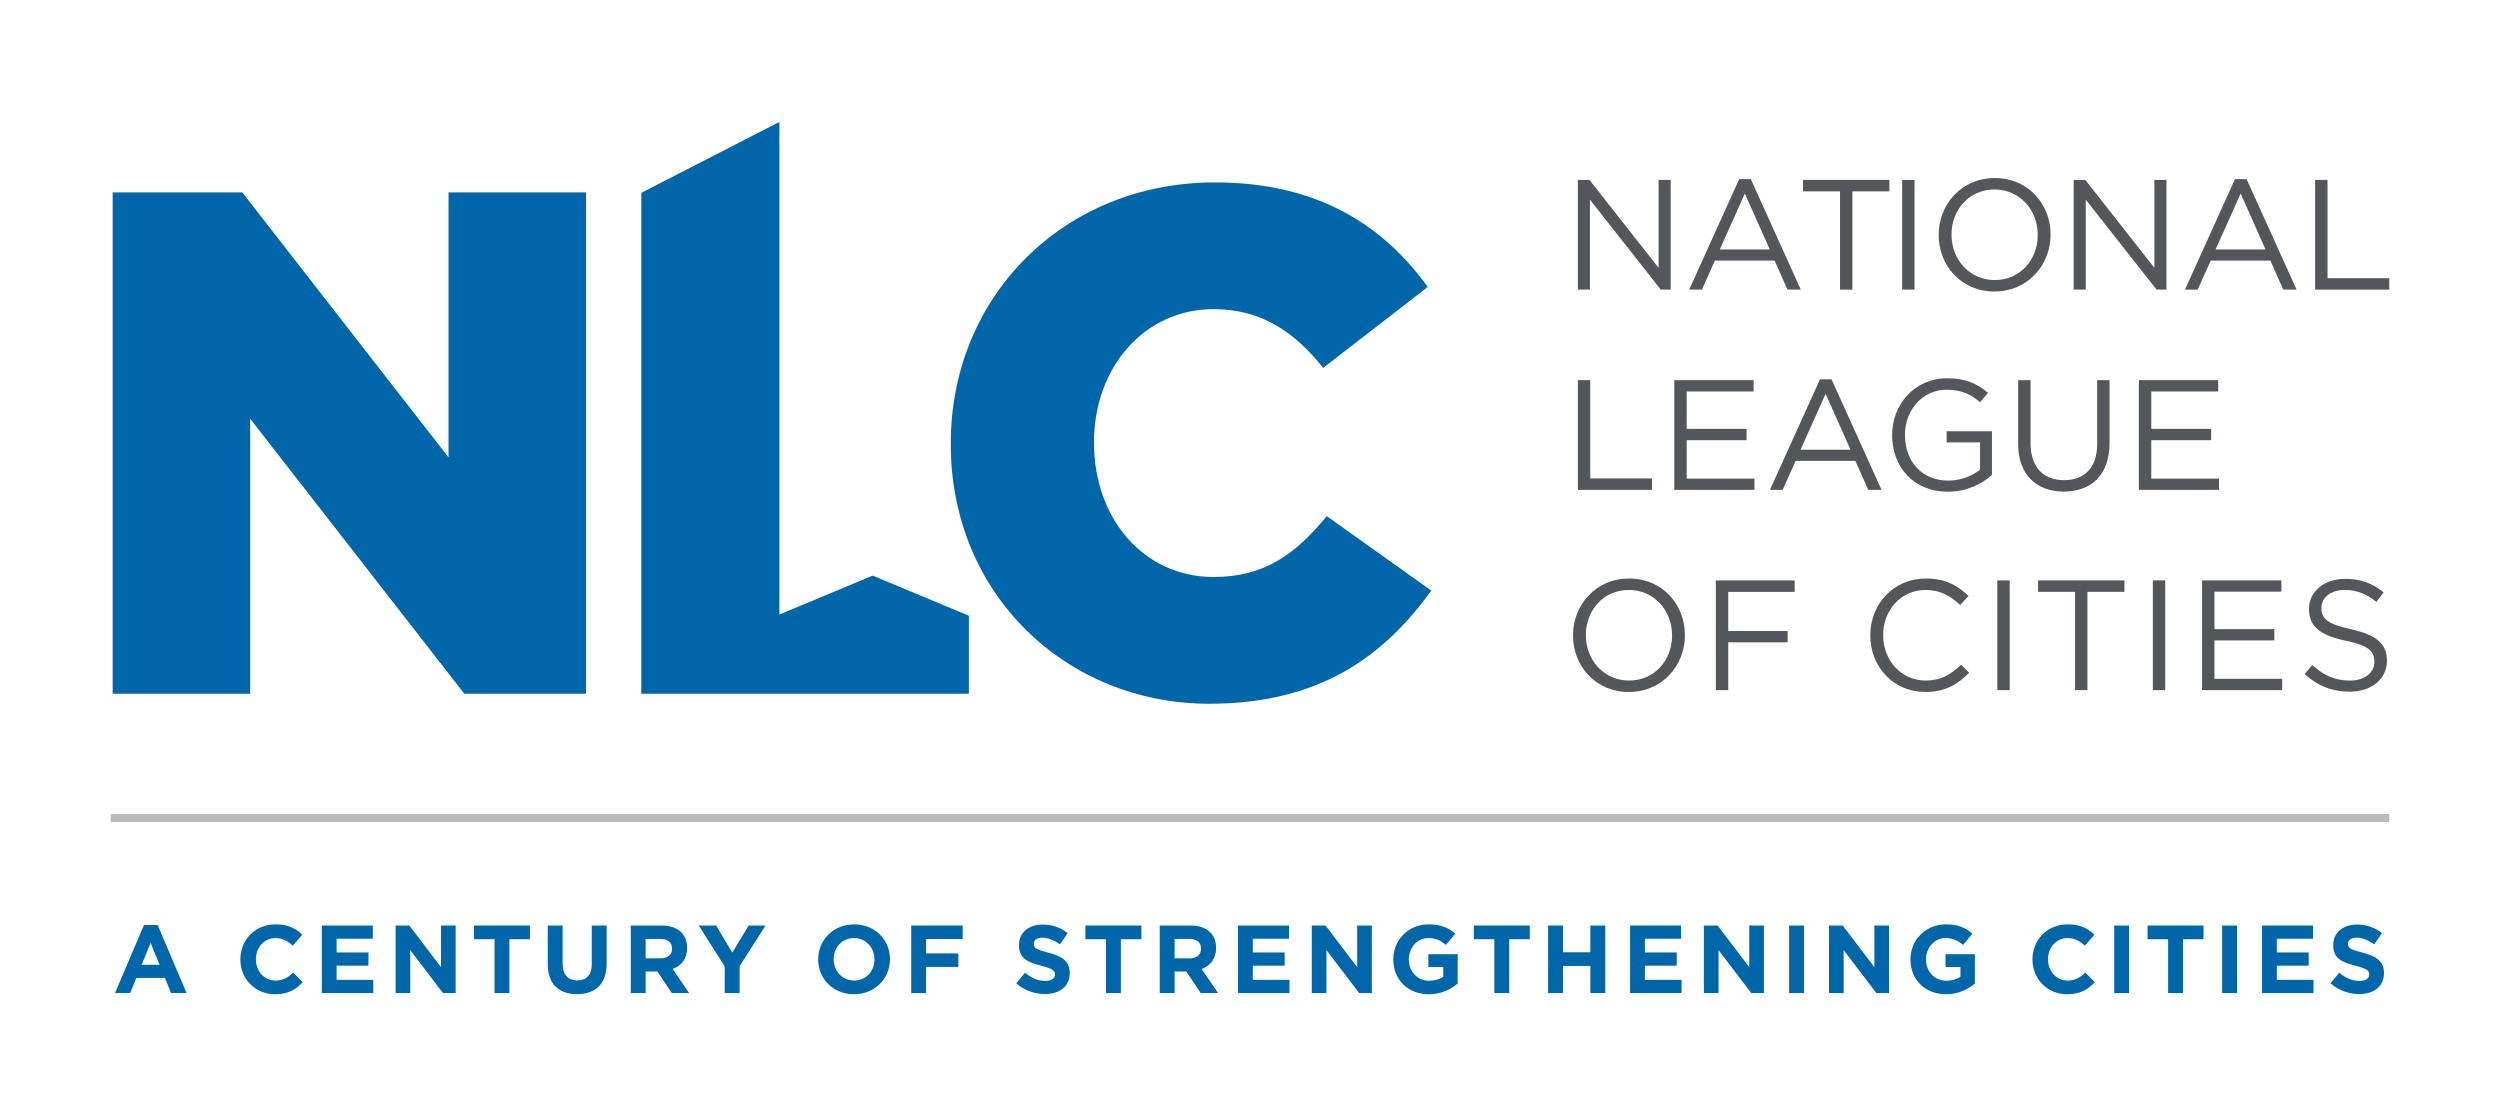 <svg xmlns="http://www.w3.org/2000/svg" aria-label="National League of Cities" id="Native_version" viewBox="0 0 2000 892.92" preserveAspectRatio="xMidYMid meet" class="svg svg--logo"><defs><style>      .st0 {        fill: none;        isolation: isolate;        opacity: .4;        stroke: #53565b;        stroke-miterlimit: 10;        stroke-width: 6.443px;      }      .st1 {        fill: #06a;      }      .st2 {        fill: #53565b;      }    </style></defs><g><g><polygon class="st1" points="358.832 365.916 193.836 153.935 90.133 153.935 90.133 554.98 200.141 554.98 200.141 334.976 371.442 554.98 468.84 554.98 468.84 153.935 358.832 153.935 358.832 365.916"></polygon><path class="st1" d="M1061.422,412.894c-24.062,29.215-48.696,48.696-90.527,48.696-56.146,0-95.674-46.978-95.674-107.139v-1.145c0-58.436,39.528-105.987,95.674-105.987,38.389,0,64.741,18.329,87.658,46.978l83.65-64.741c-35.52-49.269-88.23-83.643-170.162-83.643-121.46,0-211.408,91.666-211.408,208.545v1.145c0,119.742,92.245,207.394,206.827,207.394,88.797,0,139.789-38.383,177.606-90.514l-83.643-59.588h0Z"></path><polygon class="st1" points="623.517 491.616 623.517 97.518 513.056 154.249 513.056 554.973 621.195 554.973 621.195 554.98 775.085 554.98 775.085 492.585 698.137 460.488 623.517 491.616"></polygon></g><g><path class="st2" d="M1262.303,143.924h9.275l55.297,70.348v-70.348h9.659v87.777h-7.897l-56.675-71.977v71.977h-9.659v-87.777h0Z"></path><path class="st2" d="M1391.364,143.295h9.281l40,88.407h-10.665l-10.282-23.2h-47.777l-10.407,23.2h-10.156l40-88.407h.006ZM1415.816,199.598l-19.94-44.763-20.066,44.763h40.006Z"></path><path class="st2" d="M1472.025,153.079h-29.599v-9.155h69.096v9.155h-29.593v78.622h-9.91v-78.622h.006Z"></path><path class="st2" d="M1521.709,143.924h9.91v87.777h-9.91s0-87.777,0-87.777Z"></path><path class="st2" d="M1550.936,188.064v-.252c0-24.2,18.178-45.393,44.889-45.393s44.637,20.941,44.637,45.141v.252c0,24.2-18.185,45.393-44.889,45.393s-44.637-20.941-44.637-45.141ZM1630.181,188.064v-.252c0-19.94-14.548-36.237-34.608-36.237s-34.362,16.052-34.362,35.986v.252c0,19.94,14.548,36.237,34.614,36.237s34.356-16.052,34.356-35.992v.006Z"></path><path class="st2" d="M1658.931,143.924h9.275l55.303,70.348v-70.348h9.659v87.777h-7.897l-56.681-71.977v71.977h-9.659s0-87.777,0-87.777Z"></path><path class="st2" d="M1787.998,143.295h9.275l40,88.407h-10.659l-10.288-23.2h-47.777l-10.407,23.2h-10.162l40-88.407h.019ZM1812.45,199.598l-19.94-44.763-20.06,44.763h40Z"></path><path class="st2" d="M1852.11,143.924h9.91v78.622h49.407v9.155h-59.311v-87.777h-.006Z"></path></g><g><path class="st2" d="M1262.303,304.119h9.904v78.622h49.407v9.155h-59.311v-87.777h0Z"></path><path class="st2" d="M1339.447,304.119h63.445v9.029h-53.541v29.97h47.903v9.029h-47.903v30.719h54.17v9.029h-64.074v-87.777Z"></path><path class="st2" d="M1455.967,303.49h9.275l40,88.407h-10.659l-10.288-23.2h-47.777l-10.407,23.2h-10.162l40-88.407h.019ZM1480.419,359.793l-19.94-44.763-20.06,44.763h40Z"></path><path class="st2" d="M1513.68,348.259v-.252c0-24.074,17.681-45.393,44.008-45.393,14.799,0,23.948,4.266,32.733,11.666l-6.393,7.519c-6.771-5.89-14.296-10.03-26.711-10.03-19.431,0-33.355,16.423-33.355,35.986v.252c0,20.941,13.421,36.489,34.74,36.489,10.03,0,19.311-3.889,25.326-8.778v-21.822h-26.711v-8.904h36.244v34.985c-8.148,7.274-20.437,13.415-35.237,13.415-27.585,0-44.637-20.066-44.637-45.141l-.006.006Z"></path><path class="st2" d="M1614.532,355.156v-51.037h9.91v50.414c0,18.933,10.036,29.593,26.83,29.593,16.178,0,26.459-9.785,26.459-28.97v-51.037h9.91v50.288c0,25.578-14.674,38.874-36.621,38.874-21.689,0-36.489-13.289-36.489-38.119v-.006Z"></path><path class="st2" d="M1711.113,304.119h63.451v9.029h-53.547v29.97h47.903v9.029h-47.903v30.719h54.17v9.029h-64.074v-87.777h0Z"></path></g><g><path class="st2" d="M1258.408,508.455v-.252c0-24.2,18.185-45.393,44.889-45.393s44.644,20.941,44.644,45.141v.252c0,24.2-18.185,45.393-44.889,45.393s-44.644-20.941-44.644-45.141ZM1337.66,508.455v-.252c0-19.94-14.548-36.237-34.608-36.237s-34.356,16.052-34.356,35.986v.252c0,19.94,14.541,36.237,34.608,36.237s34.362-16.052,34.362-35.992l-.006.006Z"></path><path class="st2" d="M1372.682,464.314h63.068v9.155h-53.164v31.348h47.526v9.029h-47.526v38.245h-9.904v-87.777h0Z"></path><path class="st2" d="M1496.244,508.455v-.252c0-24.829,18.556-45.393,44.386-45.393,15.926,0,25.452,5.644,34.236,13.919l-6.771,7.274c-7.393-7.022-15.674-12.037-27.585-12.037-19.437,0-33.985,15.8-33.985,35.986v.252c0,20.311,14.674,36.237,33.985,36.237,12.043,0,19.94-4.644,28.334-12.666l6.519,6.393c-9.149,9.281-19.185,15.422-35.111,15.422-25.326,0-44.008-19.94-44.008-45.141v.006Z"></path><path class="st2" d="M1597.845,464.314h9.91v87.777h-9.91v-87.777Z"></path><path class="st2" d="M1660.051,473.469h-29.599v-9.155h69.095v9.155h-29.593v78.622h-9.91v-78.622h.007Z"></path><path class="st2" d="M1722.282,464.314h9.91v87.777h-9.91v-87.777Z"></path><path class="st2" d="M1761.665,464.314h63.451v9.029h-53.547v29.97h47.903v9.029h-47.903v30.719h54.17v9.029h-64.074v-87.777Z"></path><path class="st2" d="M1843.704,539.306l6.141-7.274c9.149,8.274,17.933,12.415,30.096,12.415,11.792,0,19.563-6.273,19.563-14.925v-.252c0-8.148-4.386-12.792-22.822-16.675-20.186-4.386-29.467-10.911-29.467-25.326v-.252c0-13.793,12.163-23.948,28.844-23.948,12.792,0,21.941,3.637,30.845,10.785l-5.764,7.645c-8.149-6.645-16.303-9.533-25.326-9.533-11.414,0-18.682,6.267-18.682,14.17v.252c0,8.274,4.512,12.918,23.823,17.052,19.556,4.26,28.592,11.408,28.592,24.829v.252c0,15.051-12.541,24.829-29.97,24.829-13.925,0-25.333-4.637-35.866-14.044h-.007Z"></path></g></g><g class="nlc-logo__tagline"><line class="st0" x1="88.572" y1="654.391" x2="1911.421" y2="654.391"></line><path class="st1" d="M115.157,740.023h10.967l23.168,54.441h-12.434l-4.939-12.125h-22.86l-4.939,12.125h-12.125l23.168-54.441h-.006ZM127.666,771.843l-7.179-17.53-7.179,17.53h14.365-.006Z"></path><path class="st1" d="M192.294,767.596v-.157c0-15.366,11.584-27.957,28.183-27.957,10.193,0,16.297,3.398,21.312,8.344l-7.57,8.727c-4.172-3.782-8.419-6.104-13.824-6.104-9.111,0-15.674,7.57-15.674,16.838v.157c0,9.269,6.412,16.989,15.674,16.989,6.179,0,9.961-2.473,14.208-6.336l7.57,7.645c-5.562,5.946-11.735,9.652-22.161,9.652-15.907,0-27.724-12.276-27.724-27.799h.006Z"></path><path class="st1" d="M257.463,740.413h40.774v10.577h-28.957v10.967h25.484v10.577h-25.484v11.351h29.347v10.577h-41.158v-54.057l-.006.006Z"></path><path class="st1" d="M316.485,740.413h10.967l25.326,33.286v-33.286h11.735v54.057h-10.118l-26.176-34.362v34.362h-11.735s0-54.057,0-54.057Z"></path><path class="st1" d="M395.617,751.374h-16.448v-10.967h44.788v10.967h-16.448v43.09h-11.892v-43.09Z"></path><path class="st1" d="M438.209,771.302v-30.889h11.892v30.58c0,8.803,4.405,13.359,11.66,13.359s11.66-4.405,11.66-12.975v-30.964h11.892v30.505c0,16.373-9.187,24.401-23.709,24.401s-23.401-8.111-23.401-24.018h.006Z"></path><path class="st1" d="M504.618,740.413h24.71c6.871,0,12.201,1.932,15.756,5.481,3.014,3.014,4.631,7.261,4.631,12.352v.157c0,8.727-4.713,14.208-11.584,16.756l13.207,19.305h-13.9l-11.584-17.297h-9.344v17.297h-11.892v-54.057.006ZM528.554,766.665c5.789,0,9.111-3.089,9.111-7.645v-.157c0-5.097-3.555-7.721-9.344-7.721h-11.817v15.523s12.05,0,12.05,0Z"></path><path class="st1" d="M579.779,773.152l-20.771-32.745h13.9l12.899,21.702,13.126-21.702h13.516l-20.771,32.512v21.545h-11.892v-21.312h-.006Z"></path><path class="st1" d="M654.525,767.596v-.157c0-15.366,12.125-27.957,28.806-27.957s28.649,12.434,28.649,27.799v.157c0,15.366-12.125,27.957-28.806,27.957s-28.649-12.434-28.649-27.799ZM699.547,767.596v-.157c0-9.269-6.796-16.989-16.373-16.989s-16.215,7.57-16.215,16.838v.157c0,9.269,6.796,16.989,16.373,16.989s16.215-7.57,16.215-16.832v-.006Z"></path><path class="st1" d="M728.995,740.413h41.158v10.81h-29.265v11.509h25.792v10.81h-25.792v20.928h-11.892v-54.057Z"></path><path class="st1" d="M813.003,786.592l7.029-8.419c4.864,4.014,9.961,6.563,16.14,6.563,4.864,0,7.802-1.932,7.802-5.097v-.157c0-3.014-1.85-4.556-10.886-6.871-10.886-2.781-17.914-5.789-17.914-16.524v-.157c0-9.81,7.878-16.291,18.921-16.291,7.878,0,14.598,2.473,20.079,6.871l-6.179,8.96c-4.788-3.322-9.495-5.33-14.057-5.33s-6.953,2.083-6.953,4.713v.157c0,3.555,2.316,4.713,11.66,7.104,10.967,2.857,17.14,6.796,17.14,16.215v.157c0,10.735-8.186,16.756-19.846,16.756-8.186,0-16.448-2.857-22.935-8.652h0Z"></path><path class="st1" d="M884.785,751.374h-16.448v-10.967h44.788v10.967h-16.448v43.09h-11.892v-43.09Z"></path><path class="st1" d="M927.78,740.413h24.71c6.871,0,12.201,1.932,15.756,5.481,3.014,3.014,4.631,7.261,4.631,12.352v.157c0,8.727-4.713,14.208-11.584,16.756l13.207,19.305h-13.9l-11.584-17.297h-9.344v17.297h-11.892v-54.057.006ZM951.722,766.665c5.789,0,9.111-3.089,9.111-7.645v-.157c0-5.097-3.555-7.721-9.344-7.721h-11.817v15.523h12.05Z"></path><path class="st1" d="M990.426,740.413h40.774v10.577h-28.957v10.967h25.484v10.577h-25.484v11.351h29.347v10.577h-41.158v-54.057l-.006.006Z"></path><path class="st1" d="M1049.448,740.413h10.967l25.326,33.286v-33.286h11.735v54.057h-10.118l-26.182-34.362v34.362h-11.735v-54.057h.006Z"></path><path class="st1" d="M1114.623,767.596v-.157c0-15.366,11.968-27.957,28.34-27.957,9.728,0,15.599,2.624,21.236,7.412l-7.488,9.036c-4.172-3.473-7.878-5.481-14.132-5.481-8.646,0-15.523,7.645-15.523,16.838v.157c0,9.885,6.796,17.14,16.373,17.14,4.323,0,8.186-1.082,11.2-3.241v-7.721h-11.968v-10.269h23.477v23.477c-5.556,4.713-13.207,8.57-23.086,8.57-16.832,0-28.416-11.817-28.416-27.799l-.013-.006Z"></path><path class="st1" d="M1195.485,751.374h-16.448v-10.967h44.788v10.967h-16.448v43.09h-11.892v-43.09Z"></path><path class="st1" d="M1238.481,740.413h11.892v21.394h21.929v-21.394h11.892v54.057h-11.892v-21.702h-21.929v21.702h-11.892s0-54.057,0-54.057Z"></path><path class="st1" d="M1304.103,740.413h40.774v10.577h-28.957v10.967h25.484v10.577h-25.484v11.351h29.341v10.577h-41.158v-54.057.006Z"></path><path class="st1" d="M1363.118,740.413h10.967l25.326,33.286v-33.286h11.735v54.057h-10.118l-26.182-34.362v34.362h-11.735v-54.057h.006Z"></path><path class="st1" d="M1431.289,740.413h11.892v54.057h-11.892s0-54.057,0-54.057Z"></path><path class="st1" d="M1463.197,740.413h10.967l25.326,33.286v-33.286h11.735v54.057h-10.118l-26.182-34.362v34.362h-11.735v-54.057h.006Z"></path><path class="st1" d="M1528.372,767.596v-.157c0-15.366,11.968-27.957,28.34-27.957,9.728,0,15.599,2.624,21.236,7.412l-7.488,9.036c-4.172-3.473-7.878-5.481-14.132-5.481-8.646,0-15.523,7.645-15.523,16.838v.157c0,9.885,6.796,17.14,16.373,17.14,4.323,0,8.186-1.082,11.2-3.241v-7.721h-11.968v-10.269h23.477v23.477c-5.556,4.713-13.207,8.57-23.086,8.57-16.832,0-28.416-11.817-28.416-27.799l-.013-.006Z"></path><path class="st1" d="M1625.978,767.596v-.157c0-15.366,11.584-27.957,28.189-27.957,10.193,0,16.291,3.398,21.312,8.344l-7.57,8.727c-4.172-3.782-8.419-6.104-13.824-6.104-9.111,0-15.674,7.57-15.674,16.838v.157c0,9.269,6.406,16.989,15.674,16.989,6.179,0,9.961-2.473,14.208-6.336l7.57,7.645c-5.562,5.946-11.735,9.652-22.161,9.652-15.907,0-27.724-12.276-27.724-27.799h0Z"></path><path class="st1" d="M1691.361,740.413h11.893v54.057h-11.893s0-54.057,0-54.057Z"></path><path class="st1" d="M1734.489,751.374h-16.448v-10.967h44.789v10.967h-16.448v43.09h-11.893v-43.09h0Z"></path><path class="st1" d="M1777.742,740.413h11.893v54.057h-11.893s0-54.057,0-54.057Z"></path><path class="st1" d="M1809.644,740.413h40.774v10.577h-28.957v10.967h25.484v10.577h-25.484v11.351h29.341v10.577h-41.158v-54.057.006Z"></path><path class="st1" d="M1864.399,786.592l7.029-8.419c4.864,4.014,9.961,6.563,16.14,6.563,4.864,0,7.802-1.932,7.802-5.097v-.157c0-3.014-1.856-4.556-10.886-6.871-10.886-2.781-17.914-5.789-17.914-16.524v-.157c0-9.81,7.878-16.291,18.921-16.291,7.878,0,14.598,2.473,20.079,6.871l-6.179,8.96c-4.788-3.322-9.495-5.33-14.057-5.33s-6.953,2.083-6.953,4.713v.157c0,3.555,2.316,4.713,11.66,7.104,10.968,2.857,17.14,6.796,17.14,16.215v.157c0,10.735-8.186,16.756-19.846,16.756-8.186,0-16.448-2.857-22.935-8.652h0Z"></path></g></svg>